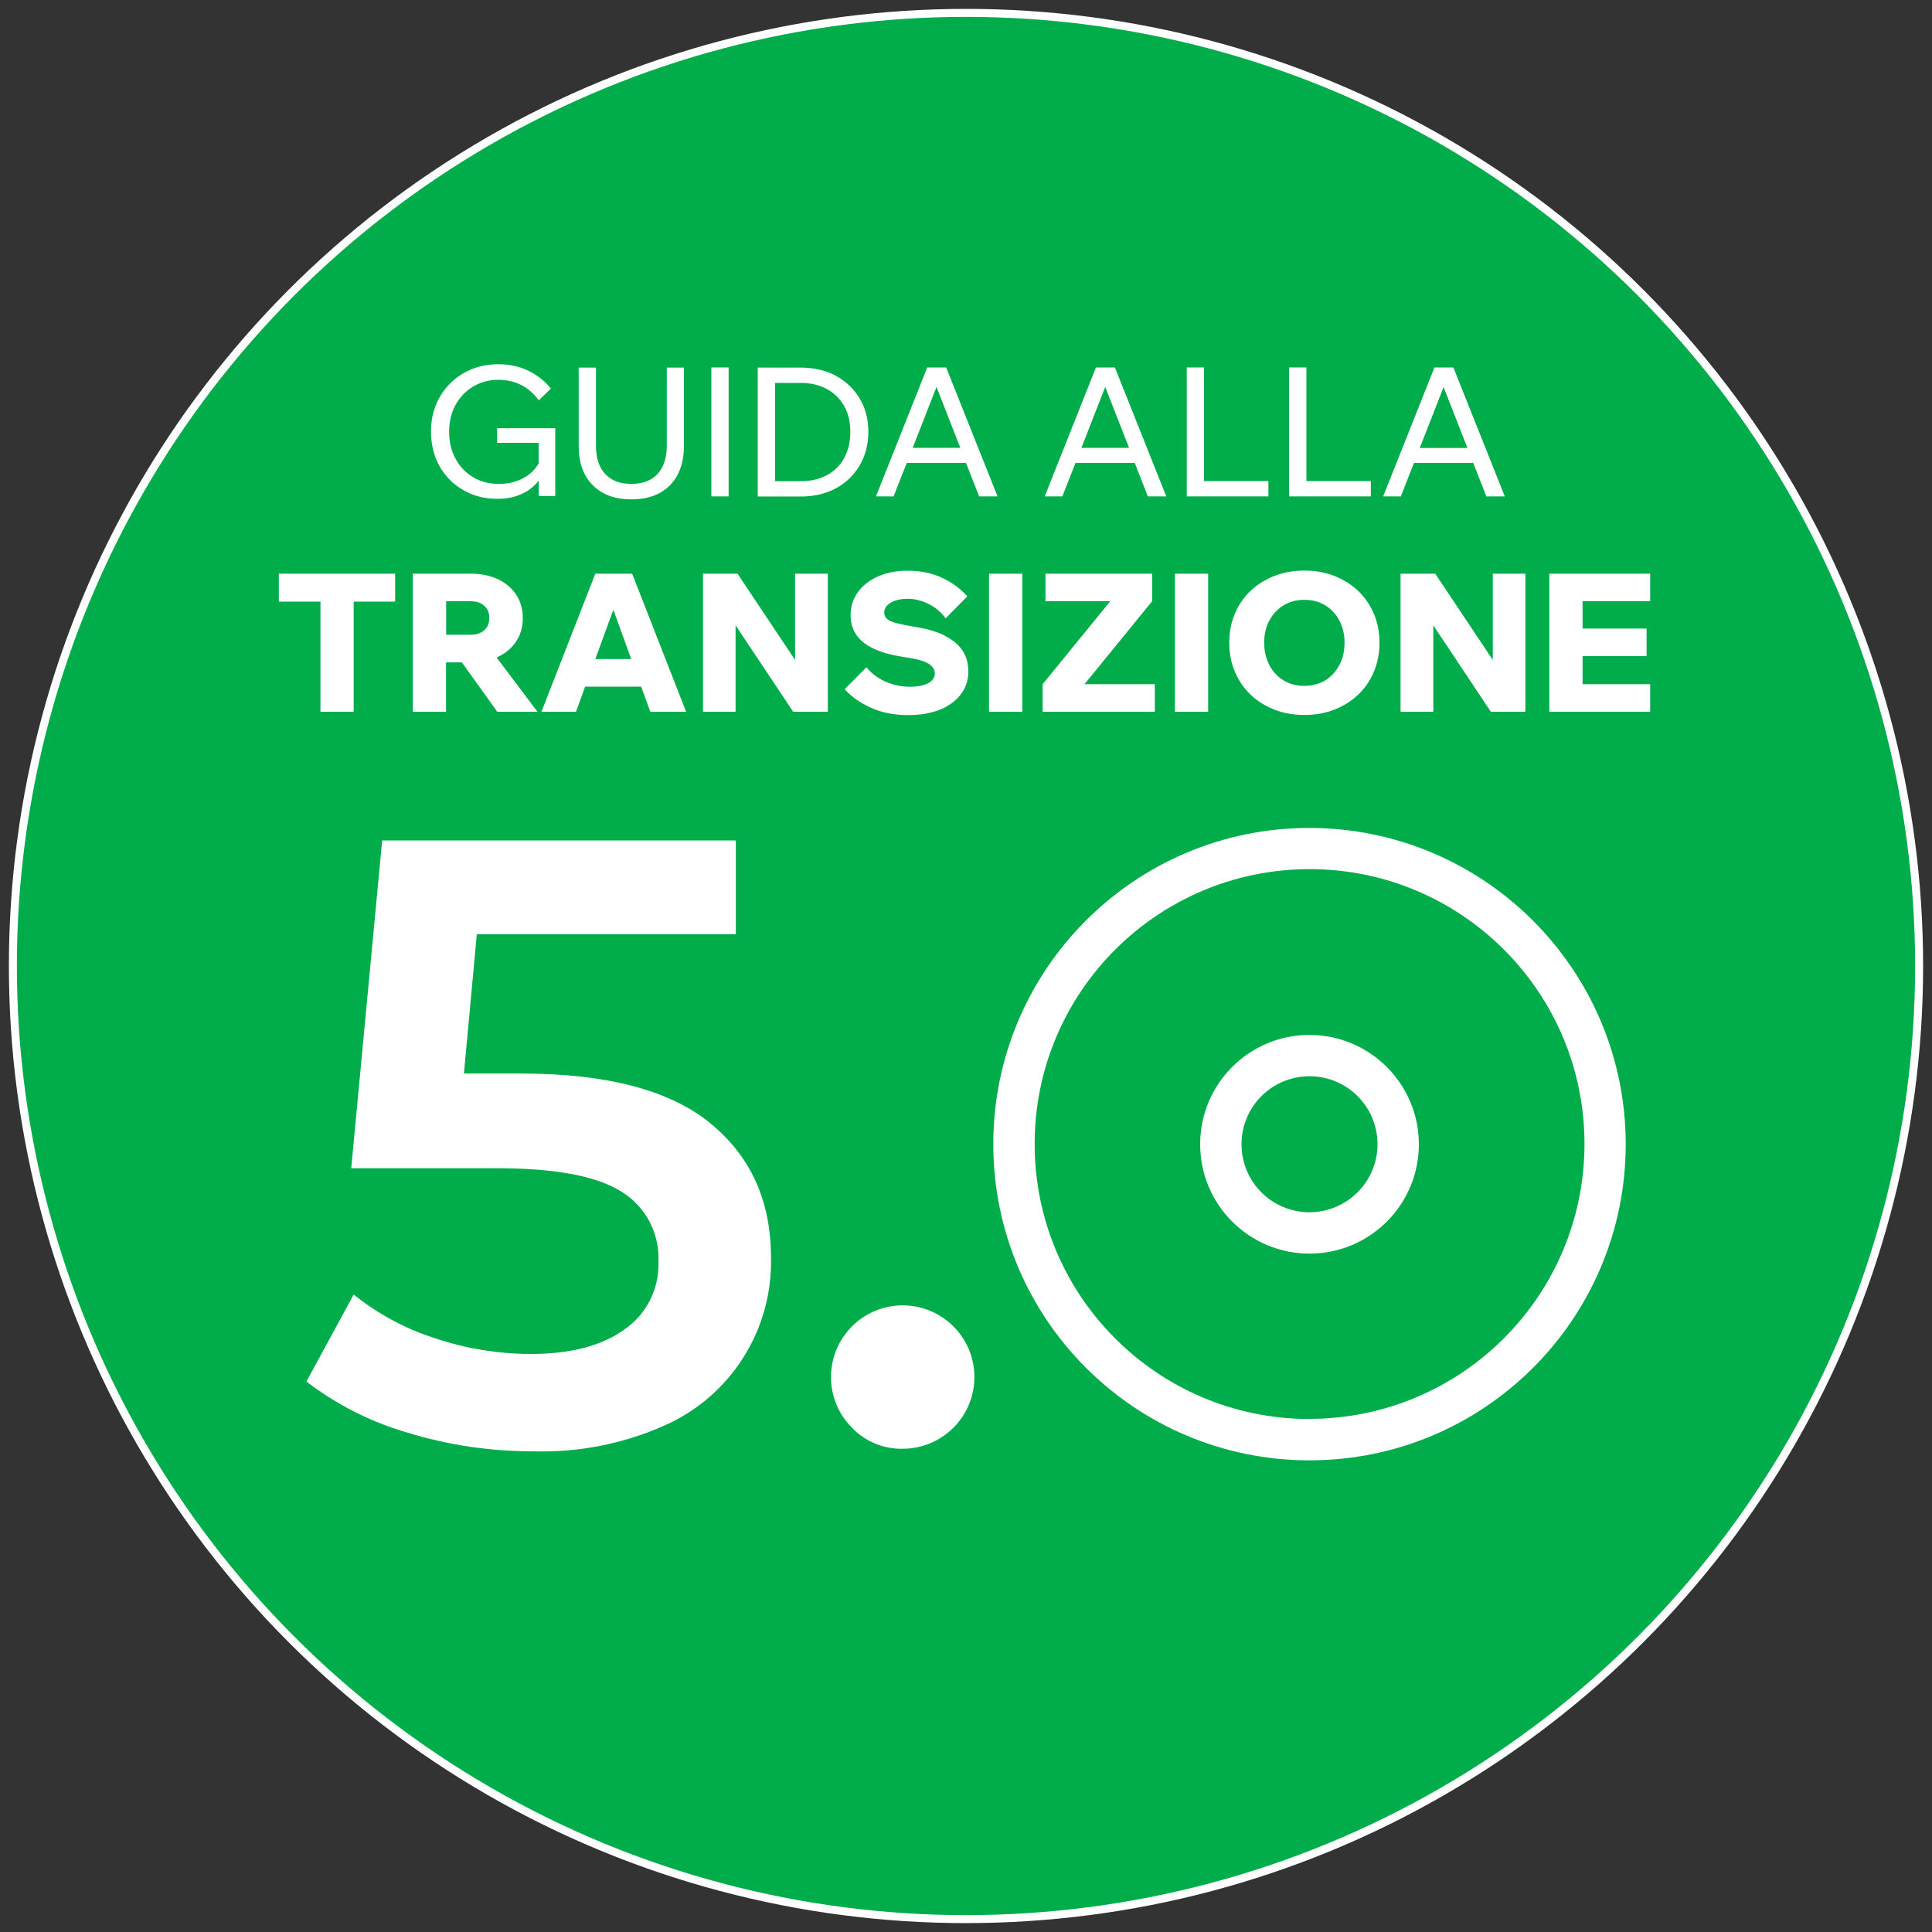 <?xml version="1.0" encoding="UTF-8"?><svg id="_5.0" xmlns="http://www.w3.org/2000/svg" viewBox="0 0 150 150"><rect x="0" y="0" width="150" height="150" fill="#333333" stroke="none"/><defs><style>.cls-1{fill:#00ad4a;}.cls-2{fill:#fff;}.cls-3{fill:none;stroke:#fff;stroke-miterlimit:10;stroke-width:.62px;}</style></defs><circle class="cls-1" cx="75" cy="75" r="74"/><circle class="cls-3" cx="75" cy="75" r="74"/><polygon class="cls-2" points="21.65 46.71 24.88 46.71 24.88 55.26 27.46 55.26 27.46 46.71 30.68 46.71 30.68 44.54 21.65 44.54 21.65 46.71"/><path class="cls-2" d="m38.66,51c.61-.29,1.08-.7,1.42-1.21.34-.52.51-1.12.51-1.8s-.17-1.29-.51-1.81c-.34-.52-.82-.92-1.42-1.21-.61-.29-1.32-.43-2.12-.43h-4.49v10.72h2.58v-3.83h1.23l2.75,3.83h3.12l-3.18-4.22s.08-.02.11-.04Zm-4.02-4.32h1.91c.44,0,.79.12,1.05.35.26.24.39.55.39.95s-.13.72-.39.95c-.26.23-.61.35-1.05.35h-1.91v-2.61Z"/><path class="cls-2" d="m46.22,44.54l-4.18,10.72h2.68l.71-1.95h4.35l.71,1.95h2.78l-4.19-10.72h-2.87Zm0,6.63l1.4-3.83,1.39,3.83h-2.79Z"/><polygon class="cls-2" points="61.73 51.24 57.26 44.54 54.58 44.54 54.58 55.26 57.11 55.26 57.11 48.55 61.58 55.26 64.27 55.26 64.27 44.54 61.73 44.54 61.73 51.24"/><path class="cls-2" d="m73.3,49.32c-.62-.3-1.4-.52-2.33-.66-.6-.1-1.07-.2-1.41-.29-.34-.09-.58-.21-.71-.34-.13-.13-.2-.28-.2-.46,0-.32.17-.58.51-.78s.78-.3,1.32-.3,1.09.14,1.63.41c.54.27.97.64,1.31,1.11l1.68-1.71c-.52-.59-1.17-1.07-1.96-1.44s-1.68-.55-2.69-.55c-.85,0-1.61.15-2.27.44s-1.19.7-1.57,1.22c-.38.52-.57,1.12-.57,1.79,0,.59.15,1.1.45,1.54s.76.79,1.38,1.08,1.41.5,2.37.64c.9.13,1.51.3,1.84.5.33.21.5.46.5.76,0,.21-.08.39-.22.55-.15.16-.37.27-.67.36s-.66.13-1.09.13-.83-.06-1.25-.18c-.42-.12-.81-.29-1.18-.53s-.66-.5-.89-.81l-1.7,1.71c.53.59,1.22,1.07,2.06,1.45.85.38,1.81.56,2.89.56.91,0,1.71-.14,2.41-.41.7-.27,1.24-.67,1.64-1.18.4-.51.6-1.12.6-1.82,0-.63-.16-1.17-.47-1.63-.32-.46-.79-.84-1.41-1.14Z"/><rect class="cls-2" x="76.79" y="44.54" width="2.58" height="10.72"/><polygon class="cls-2" points="89.45 46.68 89.45 44.54 81.17 44.54 81.17 46.68 86.2 46.68 80.95 53.12 80.95 55.26 89.66 55.26 89.66 53.12 84.2 53.12 89.45 46.68"/><rect class="cls-2" x="91.22" y="44.54" width="2.58" height="10.72"/><path class="cls-2" d="m105.46,45.89c-.53-.5-1.14-.89-1.85-1.17s-1.49-.42-2.34-.42-1.63.14-2.34.42-1.33.67-1.85,1.17c-.53.5-.93,1.09-1.21,1.77-.29.68-.43,1.43-.43,2.24s.14,1.56.43,2.24c.29.69.69,1.28,1.21,1.78.52.5,1.14.89,1.85,1.17.71.28,1.49.42,2.34.42s1.63-.14,2.34-.42c.71-.28,1.33-.67,1.85-1.17s.93-1.09,1.21-1.78c.29-.68.43-1.43.43-2.24s-.14-1.55-.43-2.24c-.29-.68-.69-1.27-1.21-1.77Zm-1.47,5.74c-.27.5-.63.9-1.09,1.19-.47.28-1.01.43-1.63.43s-1.15-.14-1.62-.43c-.47-.29-.84-.68-1.1-1.19s-.4-1.08-.4-1.73.13-1.22.4-1.72.63-.89,1.1-1.18,1.01-.43,1.62-.43,1.16.14,1.63.43c.46.29.83.68,1.09,1.18.26.5.4,1.08.4,1.72s-.13,1.23-.4,1.73Z"/><polygon class="cls-2" points="115.9 51.24 111.43 44.54 108.74 44.54 108.74 55.26 111.28 55.26 111.28 48.55 115.75 55.26 118.43 55.26 118.43 44.54 115.9 44.54 115.9 51.24"/><polygon class="cls-2" points="128.12 46.68 128.12 44.54 120.29 44.54 120.29 55.26 128.12 55.26 128.12 53.12 122.87 53.12 122.87 50.94 127.84 50.94 127.84 48.8 122.87 48.8 122.87 46.68 128.12 46.68"/><path class="cls-2" d="m43.11,38.54v-5.29h-4.51v1.13h3.22v1.6c-.26.45-.62.82-1.11,1.1-.57.33-1.23.49-1.98.49s-1.43-.17-2.01-.53c-.58-.35-1.04-.83-1.36-1.44-.33-.61-.49-1.3-.49-2.08s.16-1.46.49-2.07c.33-.6.78-1.08,1.36-1.43.58-.35,1.23-.53,1.96-.53s1.31.15,1.84.43.96.68,1.31,1.16l.94-.91c-.46-.58-1.04-1.04-1.74-1.38-.7-.34-1.48-.51-2.35-.51-.75,0-1.44.13-2.07.39-.63.26-1.19.63-1.66,1.1s-.84,1.02-1.1,1.66c-.26.63-.39,1.33-.39,2.07s.13,1.45.38,2.09.62,1.19,1.09,1.67c.47.47,1.02.83,1.65,1.09s1.31.38,2.05.38,1.39-.14,1.98-.43c.51-.24.9-.59,1.22-.99v1.2h1.27Z"/><path class="cls-2" d="m49.02,38.77c1.28,0,2.28-.37,3-1.1.72-.73,1.08-1.76,1.08-3.07v-6.06h-1.33v6.06c0,.95-.24,1.68-.72,2.2s-1.16.77-2.04.77-1.54-.26-2.02-.77c-.48-.51-.72-1.25-.72-2.2v-6.06h-1.34v6.06c0,1.32.36,2.34,1.09,3.07.73.73,1.73,1.1,3,1.1Z"/><rect class="cls-2" x="55.23" y="28.53" width="1.34" height="10.01"/><path class="cls-2" d="m66.75,36.12c.44-.76.67-1.62.67-2.59s-.22-1.83-.67-2.58-1.06-1.34-1.85-1.77c-.79-.43-1.7-.64-2.74-.64h-3.33v10.01h3.33c1.04,0,1.95-.21,2.74-.64.79-.43,1.4-1.02,1.85-1.78Zm-2.54.76c-.58.32-1.26.48-2.04.48h-1.99v-7.63h1.99c.78,0,1.46.16,2.04.48.58.32,1.02.76,1.34,1.33s.47,1.24.47,2-.16,1.43-.47,2.01-.76,1.02-1.34,1.34Z"/><path class="cls-2" d="m73.46,28.53h-1.47l-3.98,10.01h1.37l1.02-2.6h4.6l1.02,2.6h1.43l-3.99-10.01Zm-2.6,6.24l1.85-4.73,1.85,4.73h-3.7Z"/><path class="cls-2" d="m85.09,28.53l-3.98,10.01h1.37l1.02-2.6h4.6l1.02,2.6h1.43l-3.99-10.01h-1.47Zm-1.13,6.24l1.85-4.73,1.85,4.73h-3.7Z"/><polygon class="cls-2" points="98.48 37.35 93.48 37.35 93.48 28.53 92.14 28.53 92.14 38.54 98.48 38.54 98.48 37.35"/><polygon class="cls-2" points="106.43 37.35 101.43 37.35 101.43 28.53 100.09 28.53 100.09 38.54 106.43 38.54 106.43 37.35"/><path class="cls-2" d="m109.78,35.94h4.6l1.02,2.6h1.43l-3.99-10.01h-1.47l-3.98,10.01h1.37l1.02-2.6Zm2.3-5.89l1.85,4.73h-3.7l1.85-4.73Z"/><g id="Raggruppa_465"><path id="Tracciato_554" class="cls-2" d="m101.67,64.28c-13.56,0-24.55,10.99-24.55,24.55s10.99,24.55,24.55,24.55,24.55-10.99,24.55-24.55c-.01-13.55-11-24.53-24.55-24.55m0,45.89c-11.79,0-21.34-9.56-21.34-21.35s9.56-21.34,21.35-21.34c11.79,0,21.34,9.56,21.34,21.34-.01,11.78-9.56,21.33-21.34,21.34"/><path id="Tracciato_555" class="cls-2" d="m101.67,80.35c-4.69,0-8.49,3.8-8.49,8.49s3.8,8.49,8.49,8.49c4.69,0,8.49-3.8,8.49-8.49h0c0-4.68-3.8-8.48-8.49-8.49m0,13.77c-2.92,0-5.28-2.36-5.28-5.28s2.36-5.28,5.28-5.28c2.92,0,5.28,2.36,5.28,5.28,0,2.91-2.37,5.27-5.28,5.28"/></g><g id="Raggruppa_467"><path id="Tracciato_556" class="cls-2" d="m55.12,87.19c3.16,2.56,4.74,6.05,4.74,10.46.13,5.62-3.14,10.76-8.28,13.03-3.21,1.43-6.71,2.11-10.22,2-3.28,0-6.55-.48-9.69-1.44-2.85-.82-5.52-2.17-7.88-3.98l3.67-6.75c1.86,1.49,3.98,2.64,6.25,3.37,2.42.82,4.96,1.24,7.52,1.24,3.07,0,5.49-.63,7.25-1.9,1.72-1.18,2.71-3.16,2.64-5.24.11-2.19-.97-4.28-2.84-5.44-1.89-1.22-5.13-1.84-9.72-1.84h-11.29l2.4-25.45h27.46v7.28h-20.11l-1,10.82h4.48c6.59,0,11.47,1.28,14.63,3.84"/><path id="Tracciato_557" class="cls-2" d="m66.21,110.91c-2.21-2.14-2.26-5.66-.12-7.87s5.66-2.26,7.87-.12c2.21,2.14,2.26,5.66.12,7.87-1.05,1.08-2.49,1.69-4,1.69-1.45.03-2.85-.54-3.88-1.57"/></g></svg>